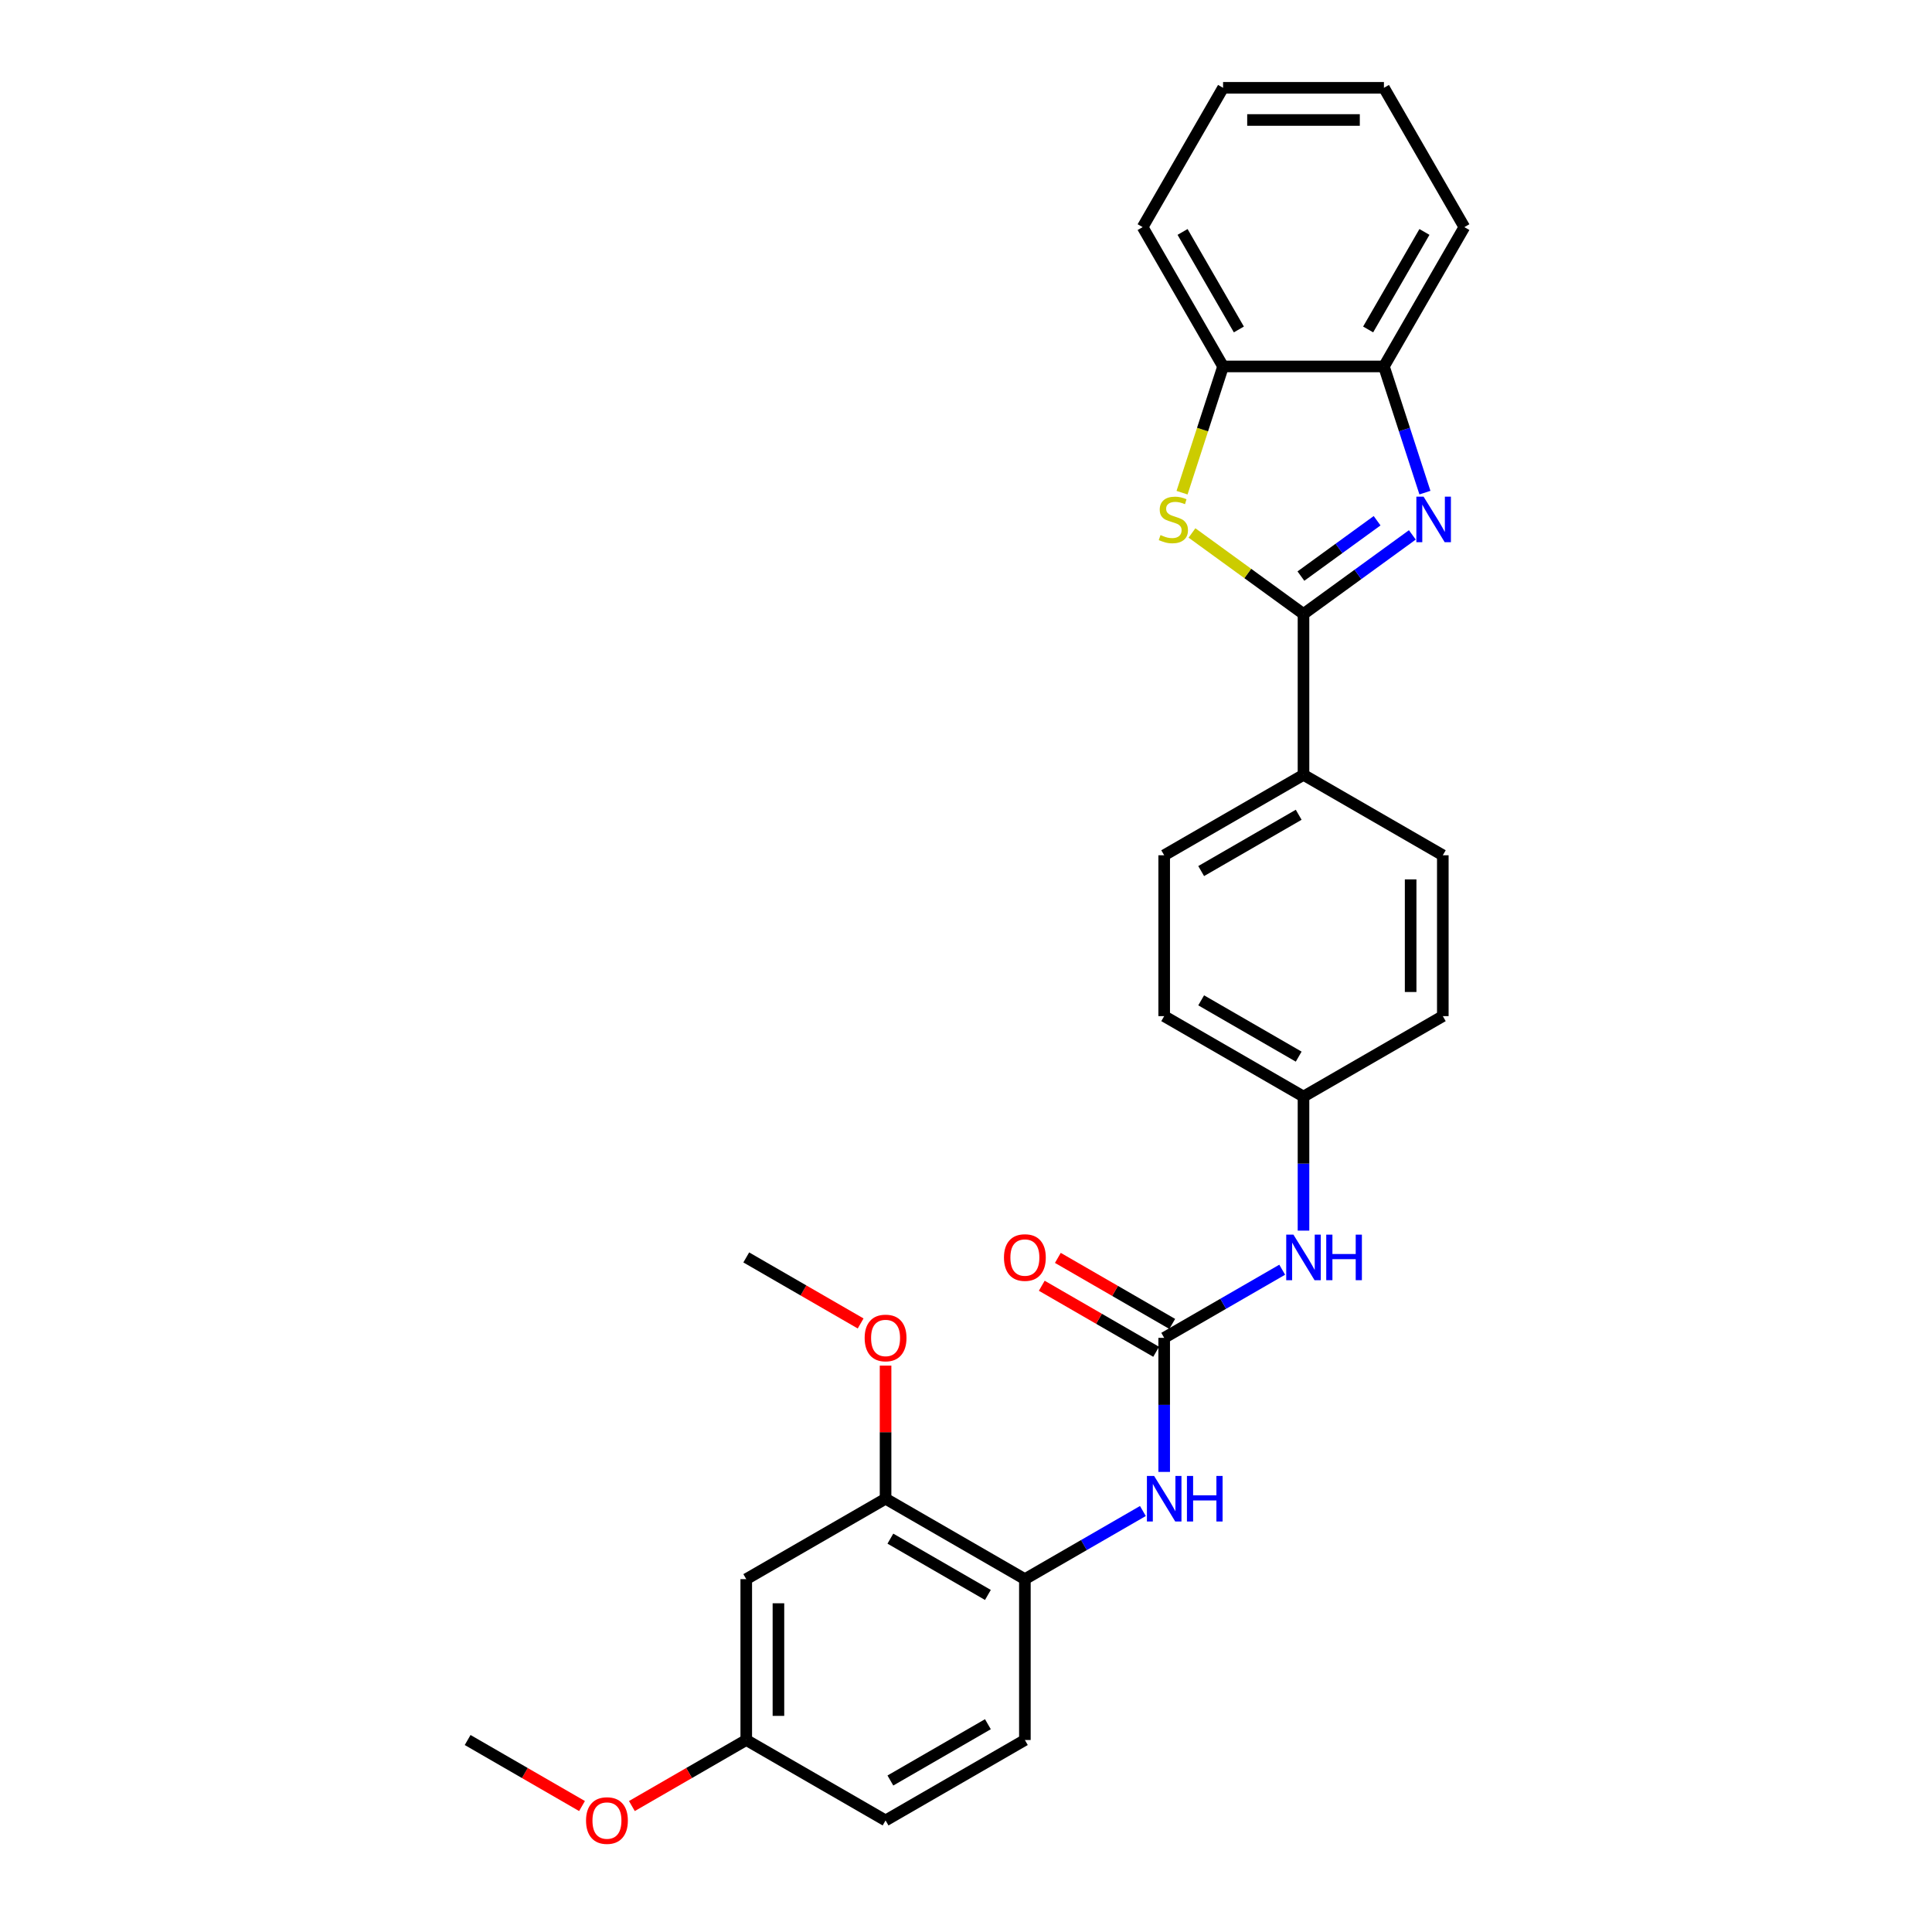 <?xml version='1.0' encoding='iso-8859-1'?>
<svg version='1.1' baseProfile='full'
              xmlns='http://www.w3.org/2000/svg'
                      xmlns:rdkit='http://www.rdkit.org/xml'
                      xmlns:xlink='http://www.w3.org/1999/xlink'
                  xml:space='preserve'
width='1000px' height='1000px' viewBox='0 0 1000 1000'>
<!-- END OF HEADER -->
<rect style='opacity:1.0;fill:#FFFFFF;stroke:none' width='1000' height='1000' x='0' y='0'> </rect>
<path class='bond-0' d='M 674.689,317.794 L 702.857,297.329' style='fill:none;fill-rule:evenodd;stroke:#000000;stroke-width:6px;stroke-linecap:butt;stroke-linejoin:miter;stroke-opacity:1' />
<path class='bond-0' d='M 702.857,297.329 L 731.025,276.864' style='fill:none;fill-rule:evenodd;stroke:#0000FF;stroke-width:6px;stroke-linecap:butt;stroke-linejoin:miter;stroke-opacity:1' />
<path class='bond-0' d='M 673.352,298.183 L 693.069,283.857' style='fill:none;fill-rule:evenodd;stroke:#000000;stroke-width:6px;stroke-linecap:butt;stroke-linejoin:miter;stroke-opacity:1' />
<path class='bond-0' d='M 693.069,283.857 L 712.787,269.531' style='fill:none;fill-rule:evenodd;stroke:#0000FF;stroke-width:6px;stroke-linecap:butt;stroke-linejoin:miter;stroke-opacity:1' />
<path class='bond-1' d='M 674.689,317.794 L 645.83,296.827' style='fill:none;fill-rule:evenodd;stroke:#000000;stroke-width:6px;stroke-linecap:butt;stroke-linejoin:miter;stroke-opacity:1' />
<path class='bond-1' d='M 645.83,296.827 L 616.971,275.859' style='fill:none;fill-rule:evenodd;stroke:#CCCC00;stroke-width:6px;stroke-linecap:butt;stroke-linejoin:miter;stroke-opacity:1' />
<path class='bond-8' d='M 674.689,317.794 L 674.689,401.056' style='fill:none;fill-rule:evenodd;stroke:#000000;stroke-width:6px;stroke-linecap:butt;stroke-linejoin:miter;stroke-opacity:1' />
<path class='bond-3' d='M 737.542,254.983 L 726.931,222.325' style='fill:none;fill-rule:evenodd;stroke:#0000FF;stroke-width:6px;stroke-linecap:butt;stroke-linejoin:miter;stroke-opacity:1' />
<path class='bond-3' d='M 726.931,222.325 L 716.32,189.668' style='fill:none;fill-rule:evenodd;stroke:#000000;stroke-width:6px;stroke-linecap:butt;stroke-linejoin:miter;stroke-opacity:1' />
<path class='bond-5' d='M 611.825,255.016 L 622.442,222.342' style='fill:none;fill-rule:evenodd;stroke:#CCCC00;stroke-width:6px;stroke-linecap:butt;stroke-linejoin:miter;stroke-opacity:1' />
<path class='bond-5' d='M 622.442,222.342 L 633.058,189.668' style='fill:none;fill-rule:evenodd;stroke:#000000;stroke-width:6px;stroke-linecap:butt;stroke-linejoin:miter;stroke-opacity:1' />
<path class='bond-2' d='M 602.582,692.471 L 633.124,674.838' style='fill:none;fill-rule:evenodd;stroke:#000000;stroke-width:6px;stroke-linecap:butt;stroke-linejoin:miter;stroke-opacity:1' />
<path class='bond-2' d='M 633.124,674.838 L 663.665,657.205' style='fill:none;fill-rule:evenodd;stroke:#0000FF;stroke-width:6px;stroke-linecap:butt;stroke-linejoin:miter;stroke-opacity:1' />
<path class='bond-4' d='M 602.582,692.471 L 602.582,727.166' style='fill:none;fill-rule:evenodd;stroke:#000000;stroke-width:6px;stroke-linecap:butt;stroke-linejoin:miter;stroke-opacity:1' />
<path class='bond-4' d='M 602.582,727.166 L 602.582,761.862' style='fill:none;fill-rule:evenodd;stroke:#0000FF;stroke-width:6px;stroke-linecap:butt;stroke-linejoin:miter;stroke-opacity:1' />
<path class='bond-11' d='M 606.746,685.261 L 577.145,668.171' style='fill:none;fill-rule:evenodd;stroke:#000000;stroke-width:6px;stroke-linecap:butt;stroke-linejoin:miter;stroke-opacity:1' />
<path class='bond-11' d='M 577.145,668.171 L 547.544,651.081' style='fill:none;fill-rule:evenodd;stroke:#FF0000;stroke-width:6px;stroke-linecap:butt;stroke-linejoin:miter;stroke-opacity:1' />
<path class='bond-11' d='M 598.419,699.682 L 568.819,682.592' style='fill:none;fill-rule:evenodd;stroke:#000000;stroke-width:6px;stroke-linecap:butt;stroke-linejoin:miter;stroke-opacity:1' />
<path class='bond-11' d='M 568.819,682.592 L 539.218,665.502' style='fill:none;fill-rule:evenodd;stroke:#FF0000;stroke-width:6px;stroke-linecap:butt;stroke-linejoin:miter;stroke-opacity:1' />
<path class='bond-22' d='M 716.32,189.668 L 757.951,117.561' style='fill:none;fill-rule:evenodd;stroke:#000000;stroke-width:6px;stroke-linecap:butt;stroke-linejoin:miter;stroke-opacity:1' />
<path class='bond-22' d='M 708.143,170.526 L 737.285,120.051' style='fill:none;fill-rule:evenodd;stroke:#000000;stroke-width:6px;stroke-linecap:butt;stroke-linejoin:miter;stroke-opacity:1' />
<path class='bond-28' d='M 716.32,189.668 L 633.058,189.668' style='fill:none;fill-rule:evenodd;stroke:#000000;stroke-width:6px;stroke-linecap:butt;stroke-linejoin:miter;stroke-opacity:1' />
<path class='bond-6' d='M 591.559,782.098 L 561.017,799.731' style='fill:none;fill-rule:evenodd;stroke:#0000FF;stroke-width:6px;stroke-linecap:butt;stroke-linejoin:miter;stroke-opacity:1' />
<path class='bond-6' d='M 561.017,799.731 L 530.476,817.364' style='fill:none;fill-rule:evenodd;stroke:#000000;stroke-width:6px;stroke-linecap:butt;stroke-linejoin:miter;stroke-opacity:1' />
<path class='bond-23' d='M 633.058,189.668 L 591.428,117.561' style='fill:none;fill-rule:evenodd;stroke:#000000;stroke-width:6px;stroke-linecap:butt;stroke-linejoin:miter;stroke-opacity:1' />
<path class='bond-23' d='M 641.235,170.526 L 612.094,120.051' style='fill:none;fill-rule:evenodd;stroke:#000000;stroke-width:6px;stroke-linecap:butt;stroke-linejoin:miter;stroke-opacity:1' />
<path class='bond-7' d='M 530.476,817.364 L 458.369,775.733' style='fill:none;fill-rule:evenodd;stroke:#000000;stroke-width:6px;stroke-linecap:butt;stroke-linejoin:miter;stroke-opacity:1' />
<path class='bond-7' d='M 511.334,825.54 L 460.859,796.399' style='fill:none;fill-rule:evenodd;stroke:#000000;stroke-width:6px;stroke-linecap:butt;stroke-linejoin:miter;stroke-opacity:1' />
<path class='bond-12' d='M 530.476,817.364 L 530.476,900.625' style='fill:none;fill-rule:evenodd;stroke:#000000;stroke-width:6px;stroke-linecap:butt;stroke-linejoin:miter;stroke-opacity:1' />
<path class='bond-10' d='M 458.369,775.733 L 386.263,817.364' style='fill:none;fill-rule:evenodd;stroke:#000000;stroke-width:6px;stroke-linecap:butt;stroke-linejoin:miter;stroke-opacity:1' />
<path class='bond-18' d='M 458.369,775.733 L 458.369,741.288' style='fill:none;fill-rule:evenodd;stroke:#000000;stroke-width:6px;stroke-linecap:butt;stroke-linejoin:miter;stroke-opacity:1' />
<path class='bond-18' d='M 458.369,741.288 L 458.369,706.842' style='fill:none;fill-rule:evenodd;stroke:#FF0000;stroke-width:6px;stroke-linecap:butt;stroke-linejoin:miter;stroke-opacity:1' />
<path class='bond-13' d='M 674.689,401.056 L 602.582,442.687' style='fill:none;fill-rule:evenodd;stroke:#000000;stroke-width:6px;stroke-linecap:butt;stroke-linejoin:miter;stroke-opacity:1' />
<path class='bond-13' d='M 672.199,421.722 L 621.725,450.863' style='fill:none;fill-rule:evenodd;stroke:#000000;stroke-width:6px;stroke-linecap:butt;stroke-linejoin:miter;stroke-opacity:1' />
<path class='bond-14' d='M 674.689,401.056 L 746.796,442.687' style='fill:none;fill-rule:evenodd;stroke:#000000;stroke-width:6px;stroke-linecap:butt;stroke-linejoin:miter;stroke-opacity:1' />
<path class='bond-9' d='M 674.689,636.969 L 674.689,602.274' style='fill:none;fill-rule:evenodd;stroke:#0000FF;stroke-width:6px;stroke-linecap:butt;stroke-linejoin:miter;stroke-opacity:1' />
<path class='bond-9' d='M 674.689,602.274 L 674.689,567.579' style='fill:none;fill-rule:evenodd;stroke:#000000;stroke-width:6px;stroke-linecap:butt;stroke-linejoin:miter;stroke-opacity:1' />
<path class='bond-31' d='M 386.263,817.364 L 386.263,900.625' style='fill:none;fill-rule:evenodd;stroke:#000000;stroke-width:6px;stroke-linecap:butt;stroke-linejoin:miter;stroke-opacity:1' />
<path class='bond-31' d='M 402.915,829.853 L 402.915,888.136' style='fill:none;fill-rule:evenodd;stroke:#000000;stroke-width:6px;stroke-linecap:butt;stroke-linejoin:miter;stroke-opacity:1' />
<path class='bond-17' d='M 530.476,900.625 L 458.369,942.256' style='fill:none;fill-rule:evenodd;stroke:#000000;stroke-width:6px;stroke-linecap:butt;stroke-linejoin:miter;stroke-opacity:1' />
<path class='bond-17' d='M 511.334,892.449 L 460.859,921.59' style='fill:none;fill-rule:evenodd;stroke:#000000;stroke-width:6px;stroke-linecap:butt;stroke-linejoin:miter;stroke-opacity:1' />
<path class='bond-19' d='M 602.582,442.687 L 602.582,525.948' style='fill:none;fill-rule:evenodd;stroke:#000000;stroke-width:6px;stroke-linecap:butt;stroke-linejoin:miter;stroke-opacity:1' />
<path class='bond-20' d='M 746.796,442.687 L 746.796,525.948' style='fill:none;fill-rule:evenodd;stroke:#000000;stroke-width:6px;stroke-linecap:butt;stroke-linejoin:miter;stroke-opacity:1' />
<path class='bond-20' d='M 730.143,455.176 L 730.143,513.459' style='fill:none;fill-rule:evenodd;stroke:#000000;stroke-width:6px;stroke-linecap:butt;stroke-linejoin:miter;stroke-opacity:1' />
<path class='bond-15' d='M 386.263,900.625 L 458.369,942.256' style='fill:none;fill-rule:evenodd;stroke:#000000;stroke-width:6px;stroke-linecap:butt;stroke-linejoin:miter;stroke-opacity:1' />
<path class='bond-21' d='M 386.263,900.625 L 356.662,917.715' style='fill:none;fill-rule:evenodd;stroke:#000000;stroke-width:6px;stroke-linecap:butt;stroke-linejoin:miter;stroke-opacity:1' />
<path class='bond-21' d='M 356.662,917.715 L 327.061,934.805' style='fill:none;fill-rule:evenodd;stroke:#FF0000;stroke-width:6px;stroke-linecap:butt;stroke-linejoin:miter;stroke-opacity:1' />
<path class='bond-16' d='M 674.689,567.579 L 746.796,525.948' style='fill:none;fill-rule:evenodd;stroke:#000000;stroke-width:6px;stroke-linecap:butt;stroke-linejoin:miter;stroke-opacity:1' />
<path class='bond-29' d='M 674.689,567.579 L 602.582,525.948' style='fill:none;fill-rule:evenodd;stroke:#000000;stroke-width:6px;stroke-linecap:butt;stroke-linejoin:miter;stroke-opacity:1' />
<path class='bond-29' d='M 672.199,546.913 L 621.725,517.771' style='fill:none;fill-rule:evenodd;stroke:#000000;stroke-width:6px;stroke-linecap:butt;stroke-linejoin:miter;stroke-opacity:1' />
<path class='bond-24' d='M 445.464,685.02 L 415.863,667.93' style='fill:none;fill-rule:evenodd;stroke:#FF0000;stroke-width:6px;stroke-linecap:butt;stroke-linejoin:miter;stroke-opacity:1' />
<path class='bond-24' d='M 415.863,667.93 L 386.263,650.841' style='fill:none;fill-rule:evenodd;stroke:#000000;stroke-width:6px;stroke-linecap:butt;stroke-linejoin:miter;stroke-opacity:1' />
<path class='bond-25' d='M 301.25,934.805 L 271.65,917.715' style='fill:none;fill-rule:evenodd;stroke:#FF0000;stroke-width:6px;stroke-linecap:butt;stroke-linejoin:miter;stroke-opacity:1' />
<path class='bond-25' d='M 271.65,917.715 L 242.049,900.625' style='fill:none;fill-rule:evenodd;stroke:#000000;stroke-width:6px;stroke-linecap:butt;stroke-linejoin:miter;stroke-opacity:1' />
<path class='bond-26' d='M 757.951,117.561 L 716.32,45.455' style='fill:none;fill-rule:evenodd;stroke:#000000;stroke-width:6px;stroke-linecap:butt;stroke-linejoin:miter;stroke-opacity:1' />
<path class='bond-27' d='M 591.428,117.561 L 633.058,45.455' style='fill:none;fill-rule:evenodd;stroke:#000000;stroke-width:6px;stroke-linecap:butt;stroke-linejoin:miter;stroke-opacity:1' />
<path class='bond-30' d='M 716.32,45.455 L 633.058,45.455' style='fill:none;fill-rule:evenodd;stroke:#000000;stroke-width:6px;stroke-linecap:butt;stroke-linejoin:miter;stroke-opacity:1' />
<path class='bond-30' d='M 703.831,62.107 L 645.548,62.107' style='fill:none;fill-rule:evenodd;stroke:#000000;stroke-width:6px;stroke-linecap:butt;stroke-linejoin:miter;stroke-opacity:1' />
<path  class='atom-1' d='M 736.837 257.064
L 744.564 269.554
Q 745.33 270.786, 746.562 273.017
Q 747.794 275.249, 747.861 275.382
L 747.861 257.064
L 750.991 257.064
L 750.991 280.644
L 747.761 280.644
L 739.468 266.989
Q 738.502 265.391, 737.47 263.559
Q 736.471 261.727, 736.171 261.161
L 736.171 280.644
L 733.107 280.644
L 733.107 257.064
L 736.837 257.064
' fill='#0000FF'/>
<path  class='atom-2' d='M 600.668 276.947
Q 600.935 277.047, 602.034 277.513
Q 603.133 277.98, 604.332 278.28
Q 605.564 278.546, 606.763 278.546
Q 608.994 278.546, 610.293 277.48
Q 611.592 276.381, 611.592 274.483
Q 611.592 273.184, 610.926 272.385
Q 610.293 271.585, 609.294 271.152
Q 608.295 270.719, 606.63 270.22
Q 604.532 269.587, 603.266 268.988
Q 602.034 268.388, 601.134 267.122
Q 600.269 265.857, 600.269 263.725
Q 600.269 260.761, 602.267 258.93
Q 604.298 257.098, 608.295 257.098
Q 611.026 257.098, 614.123 258.397
L 613.357 260.961
Q 610.526 259.795, 608.395 259.795
Q 606.097 259.795, 604.831 260.761
Q 603.566 261.694, 603.599 263.326
Q 603.599 264.591, 604.232 265.357
Q 604.898 266.123, 605.83 266.556
Q 606.796 266.989, 608.395 267.489
Q 610.526 268.155, 611.792 268.821
Q 613.057 269.487, 613.957 270.853
Q 614.889 272.185, 614.889 274.483
Q 614.889 277.747, 612.691 279.512
Q 610.526 281.244, 606.896 281.244
Q 604.798 281.244, 603.199 280.777
Q 601.634 280.344, 599.769 279.578
L 600.668 276.947
' fill='#CCCC00'/>
<path  class='atom-5' d='M 597.37 763.943
L 605.097 776.432
Q 605.863 777.665, 607.095 779.896
Q 608.328 782.127, 608.394 782.261
L 608.394 763.943
L 611.525 763.943
L 611.525 787.523
L 608.294 787.523
L 600.001 773.868
Q 599.036 772.269, 598.003 770.437
Q 597.004 768.606, 596.704 768.04
L 596.704 787.523
L 593.64 787.523
L 593.64 763.943
L 597.37 763.943
' fill='#0000FF'/>
<path  class='atom-5' d='M 614.356 763.943
L 617.553 763.943
L 617.553 773.968
L 629.609 773.968
L 629.609 763.943
L 632.806 763.943
L 632.806 787.523
L 629.609 787.523
L 629.609 776.632
L 617.553 776.632
L 617.553 787.523
L 614.356 787.523
L 614.356 763.943
' fill='#0000FF'/>
<path  class='atom-10' d='M 669.477 639.051
L 677.204 651.54
Q 677.97 652.772, 679.202 655.004
Q 680.434 657.235, 680.501 657.368
L 680.501 639.051
L 683.631 639.051
L 683.631 662.63
L 680.401 662.63
L 672.108 648.975
Q 671.142 647.377, 670.11 645.545
Q 669.111 643.713, 668.811 643.147
L 668.811 662.63
L 665.747 662.63
L 665.747 639.051
L 669.477 639.051
' fill='#0000FF'/>
<path  class='atom-10' d='M 686.462 639.051
L 689.66 639.051
L 689.66 649.075
L 701.716 649.075
L 701.716 639.051
L 704.913 639.051
L 704.913 662.63
L 701.716 662.63
L 701.716 651.74
L 689.66 651.74
L 689.66 662.63
L 686.462 662.63
L 686.462 639.051
' fill='#0000FF'/>
<path  class='atom-12' d='M 519.652 650.907
Q 519.652 645.245, 522.449 642.081
Q 525.247 638.917, 530.476 638.917
Q 535.705 638.917, 538.502 642.081
Q 541.3 645.245, 541.3 650.907
Q 541.3 656.636, 538.469 659.899
Q 535.638 663.13, 530.476 663.13
Q 525.28 663.13, 522.449 659.899
Q 519.652 656.669, 519.652 650.907
M 530.476 660.466
Q 534.073 660.466, 536.004 658.068
Q 537.969 655.636, 537.969 650.907
Q 537.969 646.278, 536.004 643.946
Q 534.073 641.582, 530.476 641.582
Q 526.879 641.582, 524.914 643.913
Q 522.982 646.244, 522.982 650.907
Q 522.982 655.67, 524.914 658.068
Q 526.879 660.466, 530.476 660.466
' fill='#FF0000'/>
<path  class='atom-19' d='M 447.545 692.538
Q 447.545 686.876, 450.343 683.712
Q 453.14 680.548, 458.369 680.548
Q 463.598 680.548, 466.396 683.712
Q 469.193 686.876, 469.193 692.538
Q 469.193 698.266, 466.362 701.53
Q 463.531 704.761, 458.369 704.761
Q 453.174 704.761, 450.343 701.53
Q 447.545 698.3, 447.545 692.538
M 458.369 702.096
Q 461.966 702.096, 463.898 699.698
Q 465.863 697.267, 465.863 692.538
Q 465.863 687.909, 463.898 685.577
Q 461.966 683.213, 458.369 683.213
Q 454.772 683.213, 452.807 685.544
Q 450.876 687.875, 450.876 692.538
Q 450.876 697.3, 452.807 699.698
Q 454.772 702.096, 458.369 702.096
' fill='#FF0000'/>
<path  class='atom-22' d='M 303.332 942.323
Q 303.332 936.661, 306.13 933.497
Q 308.927 930.333, 314.156 930.333
Q 319.385 930.333, 322.182 933.497
Q 324.98 936.661, 324.98 942.323
Q 324.98 948.051, 322.149 951.315
Q 319.318 954.545, 314.156 954.545
Q 308.96 954.545, 306.13 951.315
Q 303.332 948.084, 303.332 942.323
M 314.156 951.881
Q 317.753 951.881, 319.684 949.483
Q 321.649 947.052, 321.649 942.323
Q 321.649 937.693, 319.684 935.362
Q 317.753 932.997, 314.156 932.997
Q 310.559 932.997, 308.594 935.329
Q 306.662 937.66, 306.662 942.323
Q 306.662 947.085, 308.594 949.483
Q 310.559 951.881, 314.156 951.881
' fill='#FF0000'/>
</svg>
